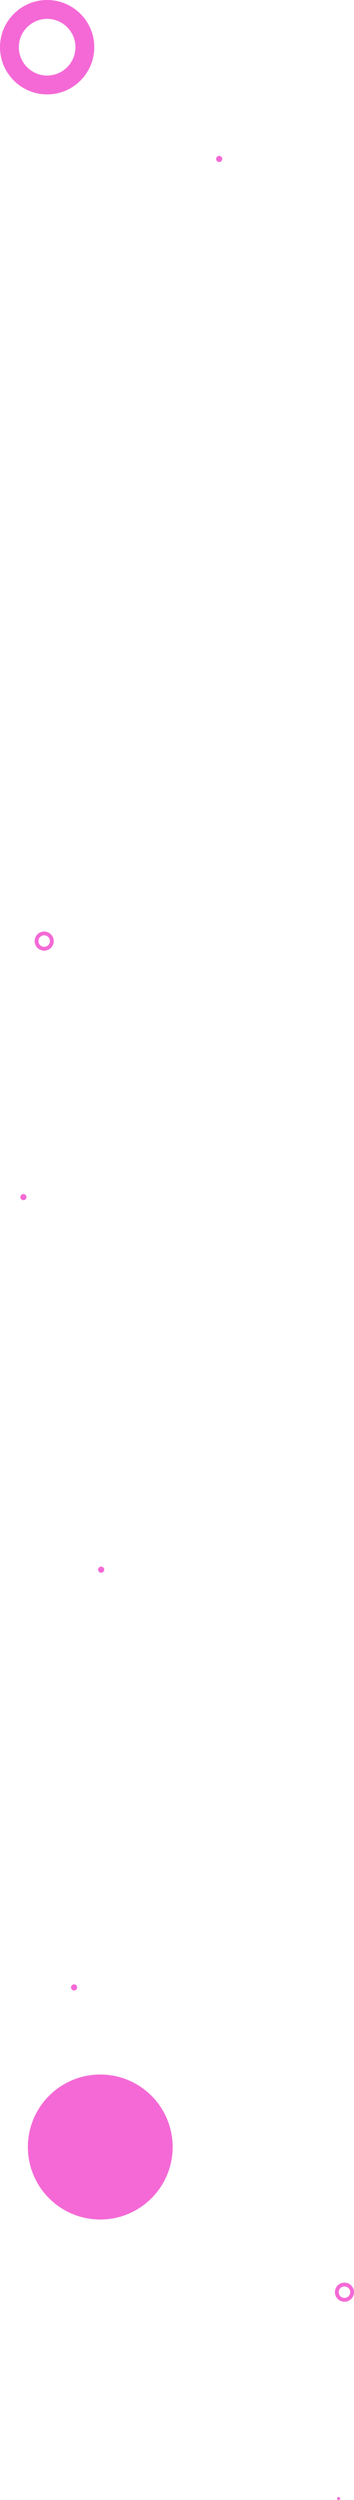 <?xml version="1.0" encoding="UTF-8"?> <!-- Generator: Adobe Illustrator 18.0.0, SVG Export Plug-In . SVG Version: 6.00 Build 0) --> <svg xmlns="http://www.w3.org/2000/svg" xmlns:xlink="http://www.w3.org/1999/xlink" id="Слой_2" x="0px" y="0px" viewBox="0 0 993.5 7005.8" xml:space="preserve"> <g> <path fill="#F469D6" d="M132.3,264.6C59.3,264.6,0,205.2,0,132.3S59.3,0,132.3,0s132.3,59.3,132.3,132.3S205.2,264.6,132.3,264.6z M132.3,52.9c-43.8,0-79.4,35.6-79.4,79.4s35.6,79.4,79.4,79.4s79.4-35.6,79.4-79.4S176.1,52.9,132.3,52.9z"></path> <path fill="#F469D6" d="M124,2664c-14.8,0-26.8-12-26.8-26.8s12-26.8,26.8-26.8s26.8,12,26.8,26.8S138.8,2664,124,2664z M124,2621.1c-8.9,0-16.1,7.2-16.1,16.1s7.2,16.1,16.1,16.1s16.1-7.2,16.1-16.1S132.9,2621.1,124,2621.1z"></path> <g> <circle fill="#F469D6" cx="281.4" cy="6016.6" r="203.2"></circle> </g> <g> <circle fill="#F469D6" cx="950.2" cy="7001.6" r="4.3"></circle> </g> <circle fill="#F469D6" cx="65.7" cy="3354.7" r="8.6"></circle> <circle fill="#F469D6" cx="283.9" cy="4398.7" r="8.6"></circle> <circle fill="#F469D6" cx="207.9" cy="5569.3" r="8.6"></circle> <circle fill="#F469D6" cx="615.2" cy="445.4" r="8.6"></circle> <path fill="#F469D6" d="M966.7,6450.2c-14.8,0-26.8-12-26.8-26.8c0-14.8,12-26.8,26.8-26.8c14.8,0,26.8,12,26.8,26.8 C993.5,6438.2,981.5,6450.2,966.7,6450.2z M966.7,6407.3c-8.9,0-16.1,7.2-16.1,16.1s7.2,16.1,16.1,16.1c8.9,0,16.1-7.2,16.1-16.1 S975.5,6407.3,966.7,6407.3z"></path> </g> </svg> 